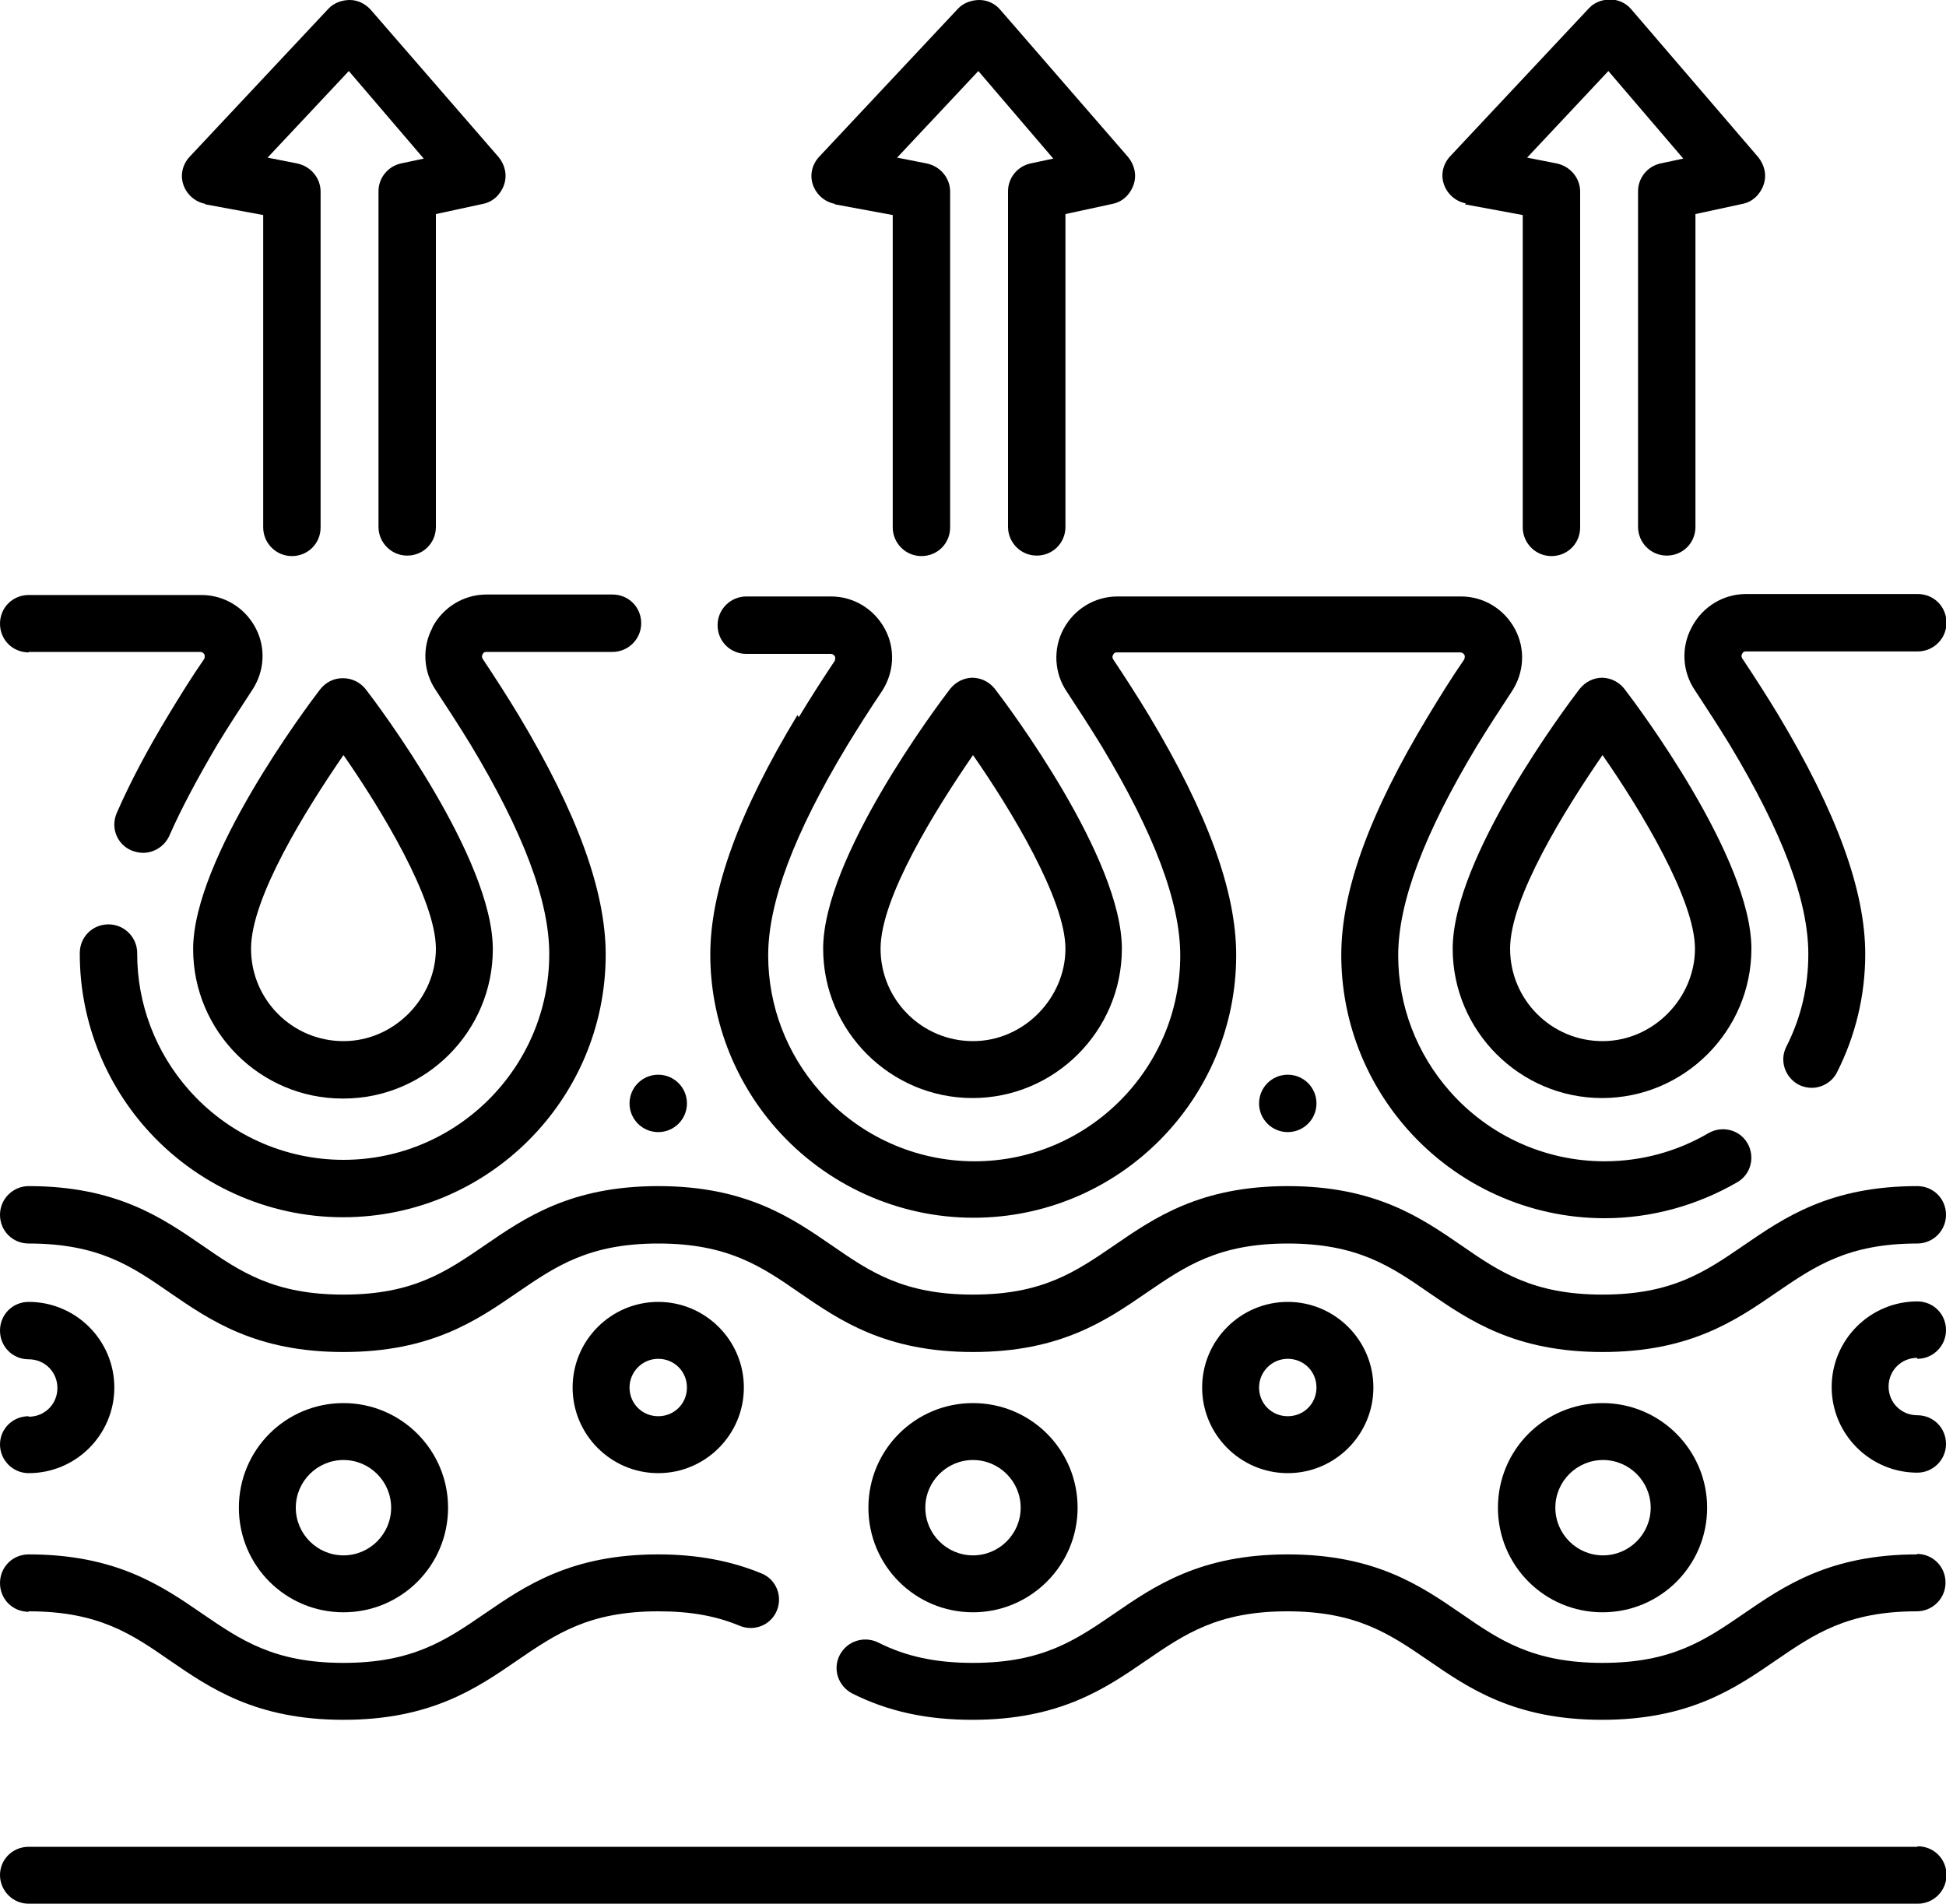 <svg viewBox="0 0 40 39.13" xmlns="http://www.w3.org/2000/svg" data-sanitized-data-name="Layer 2" data-name="Layer 2" id="Layer_2">
  <defs>
    <style>
      .cls-1 {
        fill: #000;
        stroke-width: 0px;
      }
    </style>
  </defs>
  <g data-sanitized-data-name="Layer 1" data-name="Layer 1" id="Layer_1-2">
    <g>
      <path d="M20,13.93c-.18,0-.35.08-.47.23-.27.35-2.61,3.47-2.61,5.34,0,1.69,1.38,3.07,3.07,3.07s3.07-1.38,3.07-3.07c0-1.87-2.34-4.99-2.61-5.34-.11-.14-.28-.23-.47-.23h0ZM20,21.4c-1.05,0-1.9-.85-1.9-1.9s1.13-2.86,1.9-3.98c.78,1.12,1.9,2.97,1.9,3.98s-.85,1.9-1.9,1.9Z" class="cls-1"></path>
      <path d="M17.16,4.2l1.19.22v6.42c0,.32.26.59.59.59s.59-.26.59-.59V3.94c0-.28-.2-.52-.48-.58l-.61-.12,1.67-1.78,1.54,1.8-.47.1c-.27.06-.46.3-.46.57v6.9c0,.32.26.59.59.59s.59-.26.59-.59v-6.43l.97-.21c.2-.04.36-.19.43-.39.07-.2.02-.41-.11-.57L20.56.2c-.11-.13-.27-.2-.43-.2-.16,0-.33.06-.44.18l-2.85,3.04c-.15.16-.2.38-.13.58s.24.35.45.39Z" class="cls-1"></path>
      <path d="M4.22,4.2l1.19.22v6.42c0,.32.26.59.59.59s.59-.26.59-.59V3.94c0-.28-.2-.52-.48-.58l-.61-.12,1.67-1.78,1.54,1.8-.47.1c-.27.06-.46.3-.46.57v6.9c0,.32.26.59.59.59s.59-.26.59-.59v-6.43l.97-.21c.2-.04.36-.19.43-.39.07-.2.02-.41-.11-.57L7.62.2C7.51.08,7.36,0,7.19,0c-.16,0-.33.06-.44.18l-2.85,3.04c-.15.16-.2.38-.13.58s.24.35.45.39Z" class="cls-1"></path>
      <path d="M30.11,4.2l1.19.22v6.42c0,.32.26.59.59.59s.59-.26.59-.59V3.94c0-.28-.2-.52-.48-.58l-.61-.12,1.67-1.78,1.54,1.8-.47.1c-.27.06-.46.3-.46.57v6.9c0,.32.26.59.59.59s.59-.26.59-.59v-6.43l.97-.21c.2-.04.36-.19.43-.39.07-.2.02-.41-.11-.57l-2.61-3.04c-.11-.13-.27-.2-.43-.2-.17,0-.33.06-.44.18l-2.85,3.04c-.15.16-.2.38-.13.58s.24.35.45.39Z" class="cls-1"></path>
      <path d="M32.94,13.93c-.18,0-.35.08-.47.23-.27.35-2.61,3.47-2.61,5.34,0,1.69,1.38,3.07,3.07,3.07s3.07-1.38,3.07-3.07c0-1.87-2.34-4.99-2.61-5.34-.11-.14-.28-.23-.47-.23h0ZM32.94,21.4c-1.05,0-1.9-.85-1.9-1.9s1.13-2.86,1.9-3.98c.78,1.12,1.9,2.97,1.9,3.98s-.85,1.9-1.9,1.9Z" class="cls-1"></path>
      <path d="M8.89,12.9c-.22.41-.19.91.07,1.29.25.38.49.75.71,1.11,1.09,1.81,1.62,3.22,1.62,4.31,0,2.33-1.9,4.23-4.23,4.23-1.21,0-2.37-.52-3.18-1.44-.68-.77-1.06-1.76-1.06-2.79v-.02c0-.32-.26-.59-.59-.59s-.59.26-.59.59v.02c0,1.31.48,2.58,1.35,3.57,1.03,1.17,2.51,1.84,4.06,1.84,2.98,0,5.4-2.42,5.4-5.4,0-1.31-.59-2.92-1.79-4.92-.23-.38-.48-.77-.74-1.16,0-.01-.03-.04,0-.09.02-.05.06-.05.08-.05h2.59c.32,0,.59-.26.59-.59s-.26-.59-.59-.59h-2.59c-.47,0-.89.26-1.11.67h0Z" class="cls-1"></path>
      <path d="M34.77,12.9c-.22.41-.19.91.07,1.29.25.38.49.75.71,1.11,1.09,1.81,1.62,3.22,1.62,4.31,0,.67-.15,1.31-.45,1.9-.15.29-.03.64.26.79.08.04.18.06.26.06.21,0,.42-.12.52-.32.38-.75.58-1.58.58-2.43,0-1.31-.59-2.92-1.79-4.92-.23-.38-.48-.77-.74-1.16,0-.01-.03-.04,0-.09.02-.05.06-.05.08-.05h3.53c.32,0,.59-.26.59-.59s-.26-.59-.59-.59h-3.53c-.47,0-.89.26-1.11.67h0Z" class="cls-1"></path>
      <path d="M16.39,14.7c-1.21,2-1.79,3.61-1.79,4.92s.48,2.58,1.35,3.57c1.03,1.17,2.51,1.84,4.06,1.84,2.98,0,5.4-2.42,5.4-5.4,0-1.31-.59-2.92-1.79-4.92-.23-.38-.48-.77-.74-1.16,0-.01-.03-.04,0-.09.02-.05.06-.05.08-.05h7.06s.05,0,.08.05c.02.04,0,.07,0,.09-.27.39-.51.78-.74,1.16-1.21,2-1.79,3.6-1.79,4.92s.48,2.58,1.35,3.57c1.03,1.17,2.51,1.84,4.06,1.84.96,0,1.9-.26,2.73-.74.28-.16.37-.52.21-.8-.16-.28-.52-.37-.8-.21-.65.38-1.38.58-2.14.58-1.21,0-2.37-.52-3.18-1.44-.68-.77-1.06-1.76-1.06-2.79,0-1.09.53-2.5,1.62-4.31.22-.36.46-.73.71-1.11.26-.39.29-.88.07-1.29-.22-.41-.64-.67-1.11-.67h-7.06c-.47,0-.89.26-1.11.67-.22.41-.19.91.07,1.29.25.38.49.75.71,1.11,1.09,1.81,1.62,3.22,1.62,4.31,0,2.33-1.9,4.23-4.23,4.23-1.21,0-2.37-.52-3.18-1.44-.68-.77-1.06-1.76-1.06-2.79,0-1.09.53-2.5,1.62-4.31.22-.36.46-.74.71-1.11.26-.39.29-.88.07-1.29-.22-.41-.64-.67-1.11-.67h-1.74c-.32,0-.59.26-.59.59s.26.59.59.59h1.74s.05,0,.08.05c.02.04,0,.08,0,.09-.26.39-.51.78-.74,1.16h0Z" class="cls-1"></path>
      <path d="M.59,13.4h3.53s.05,0,.08.05c.02.04,0,.08,0,.09-.27.39-.51.78-.74,1.16-.43.71-.79,1.39-1.06,2.01-.13.3,0,.64.3.77.08.03.16.05.24.05.22,0,.44-.13.54-.35.25-.57.59-1.2.99-1.88.22-.36.46-.73.71-1.11.26-.39.29-.88.07-1.29-.22-.41-.64-.67-1.11-.67H.59C.26,12.23,0,12.49,0,12.82s.26.59.59.59Z" class="cls-1"></path>
      <path d="M7.06,22.58c1.69,0,3.07-1.38,3.07-3.07,0-1.87-2.34-4.99-2.61-5.34-.11-.14-.28-.23-.47-.23s-.35.08-.47.23c-.27.35-2.61,3.47-2.61,5.34,0,1.69,1.38,3.07,3.07,3.07ZM7.06,15.52c.78,1.12,1.9,2.97,1.9,3.98s-.85,1.9-1.9,1.9-1.9-.85-1.9-1.9,1.13-2.86,1.9-3.98h0Z" class="cls-1"></path>
      <path d="M39.41,37.96H.59C.26,37.96,0,38.22,0,38.54s.26.59.59.59h38.83c.32,0,.59-.26.59-.59s-.26-.59-.59-.59Z" class="cls-1"></path>
      <path d="M39.41,24.38c-1.8,0-2.74.65-3.57,1.22-.79.54-1.47,1.01-2.9,1.01s-2.12-.47-2.9-1.01c-.83-.57-1.77-1.22-3.57-1.22s-2.74.65-3.57,1.22c-.79.54-1.47,1.01-2.9,1.01s-2.12-.47-2.9-1.01c-.83-.57-1.77-1.22-3.57-1.22s-2.74.65-3.57,1.22c-.79.54-1.47,1.01-2.9,1.01s-2.12-.47-2.9-1.01c-.83-.57-1.77-1.22-3.57-1.22-.32,0-.59.26-.59.59s.26.59.59.59c1.44,0,2.12.47,2.9,1.01.83.57,1.77,1.22,3.57,1.22s2.74-.65,3.57-1.22c.79-.54,1.47-1.01,2.9-1.01s2.12.47,2.9,1.01c.83.57,1.77,1.22,3.57,1.22s2.74-.65,3.57-1.22c.79-.54,1.47-1.01,2.9-1.01s2.12.47,2.9,1.01c.83.57,1.77,1.22,3.57,1.22s2.74-.65,3.57-1.22c.79-.54,1.47-1.01,2.9-1.01.32,0,.59-.26.59-.59s-.26-.59-.59-.59h0Z" class="cls-1"></path>
      <path d="M39.41,31.95c-1.8,0-2.74.65-3.57,1.22-.79.54-1.47,1.01-2.9,1.01s-2.12-.47-2.9-1.01c-.83-.57-1.77-1.22-3.57-1.22s-2.74.65-3.57,1.22c-.79.54-1.47,1.01-2.9,1.01-.76,0-1.38-.13-1.95-.42-.29-.14-.64-.03-.79.26s-.03.64.26.79c.74.37,1.53.54,2.47.54,1.8,0,2.74-.65,3.57-1.22.79-.54,1.47-1.01,2.9-1.01s2.11.47,2.9,1.01c.83.57,1.77,1.22,3.57,1.22s2.74-.65,3.57-1.22c.79-.54,1.47-1.01,2.9-1.01.32,0,.59-.26.59-.59s-.26-.59-.59-.59h0Z" class="cls-1"></path>
      <path d="M.59,33.12c1.44,0,2.12.47,2.9,1.01.83.57,1.77,1.22,3.57,1.22s2.74-.65,3.57-1.22c.79-.54,1.47-1.01,2.9-1.01.65,0,1.18.09,1.68.3.3.12.64-.02.76-.32s-.02-.64-.32-.76c-.63-.26-1.33-.39-2.12-.39-1.8,0-2.74.65-3.57,1.22-.79.54-1.47,1.01-2.9,1.01s-2.11-.47-2.9-1.01c-.83-.57-1.77-1.22-3.57-1.22C.26,31.95,0,32.21,0,32.54s.26.59.59.59h0Z" class="cls-1"></path>
      <path d="M20,33.14c1.18,0,2.15-.96,2.15-2.15s-.96-2.15-2.15-2.15-2.15.96-2.15,2.15.96,2.15,2.15,2.15ZM20,30.01c.54,0,.98.44.98.98s-.44.98-.98.98-.98-.44-.98-.98.44-.98.98-.98Z" class="cls-1"></path>
      <path d="M9.21,30.99c0-1.18-.96-2.15-2.15-2.15s-2.15.96-2.15,2.15.96,2.15,2.15,2.15,2.15-.96,2.15-2.15ZM6.08,30.99c0-.54.44-.98.98-.98s.98.44.98.98-.44.98-.98.98-.98-.44-.98-.98Z" class="cls-1"></path>
      <path d="M35.09,30.99c0-1.18-.96-2.15-2.15-2.15s-2.15.96-2.15,2.15.96,2.15,2.15,2.15,2.15-.96,2.15-2.15ZM31.97,30.99c0-.54.44-.98.98-.98s.98.44.98.98-.44.98-.98.98-.98-.44-.98-.98Z" class="cls-1"></path>
      <path d="M15.29,28.52c0-.97-.79-1.76-1.76-1.76s-1.76.79-1.76,1.76.79,1.76,1.76,1.76,1.76-.79,1.76-1.76ZM12.94,28.52c0-.32.26-.59.59-.59s.59.26.59.59-.26.59-.59.59-.59-.26-.59-.59Z" class="cls-1"></path>
      <path d="M28.23,28.52c0-.97-.79-1.76-1.76-1.76s-1.76.79-1.76,1.76.79,1.76,1.76,1.76,1.76-.79,1.76-1.76ZM25.88,28.52c0-.32.26-.59.59-.59s.59.26.59.59-.26.59-.59.59-.59-.26-.59-.59Z" class="cls-1"></path>
      <path d="M39.41,27.93c.32,0,.59-.26.59-.59s-.26-.59-.59-.59c-.97,0-1.76.79-1.76,1.76s.79,1.76,1.76,1.76c.32,0,.59-.26.59-.59s-.26-.59-.59-.59-.59-.26-.59-.59.26-.59.59-.59Z" class="cls-1"></path>
      <path d="M.59,29.11C.26,29.11,0,29.37,0,29.69s.26.59.59.59c.97,0,1.76-.79,1.76-1.76s-.79-1.76-1.76-1.76C.26,26.76,0,27.02,0,27.35s.26.59.59.59.59.26.59.59-.26.59-.59.59Z" class="cls-1"></path>
      <circle r=".59" cy="22.68" cx="13.53" class="cls-1"></circle>
      <circle r=".59" cy="22.68" cx="26.47" class="cls-1"></circle>
    </g>
  </g>
</svg>